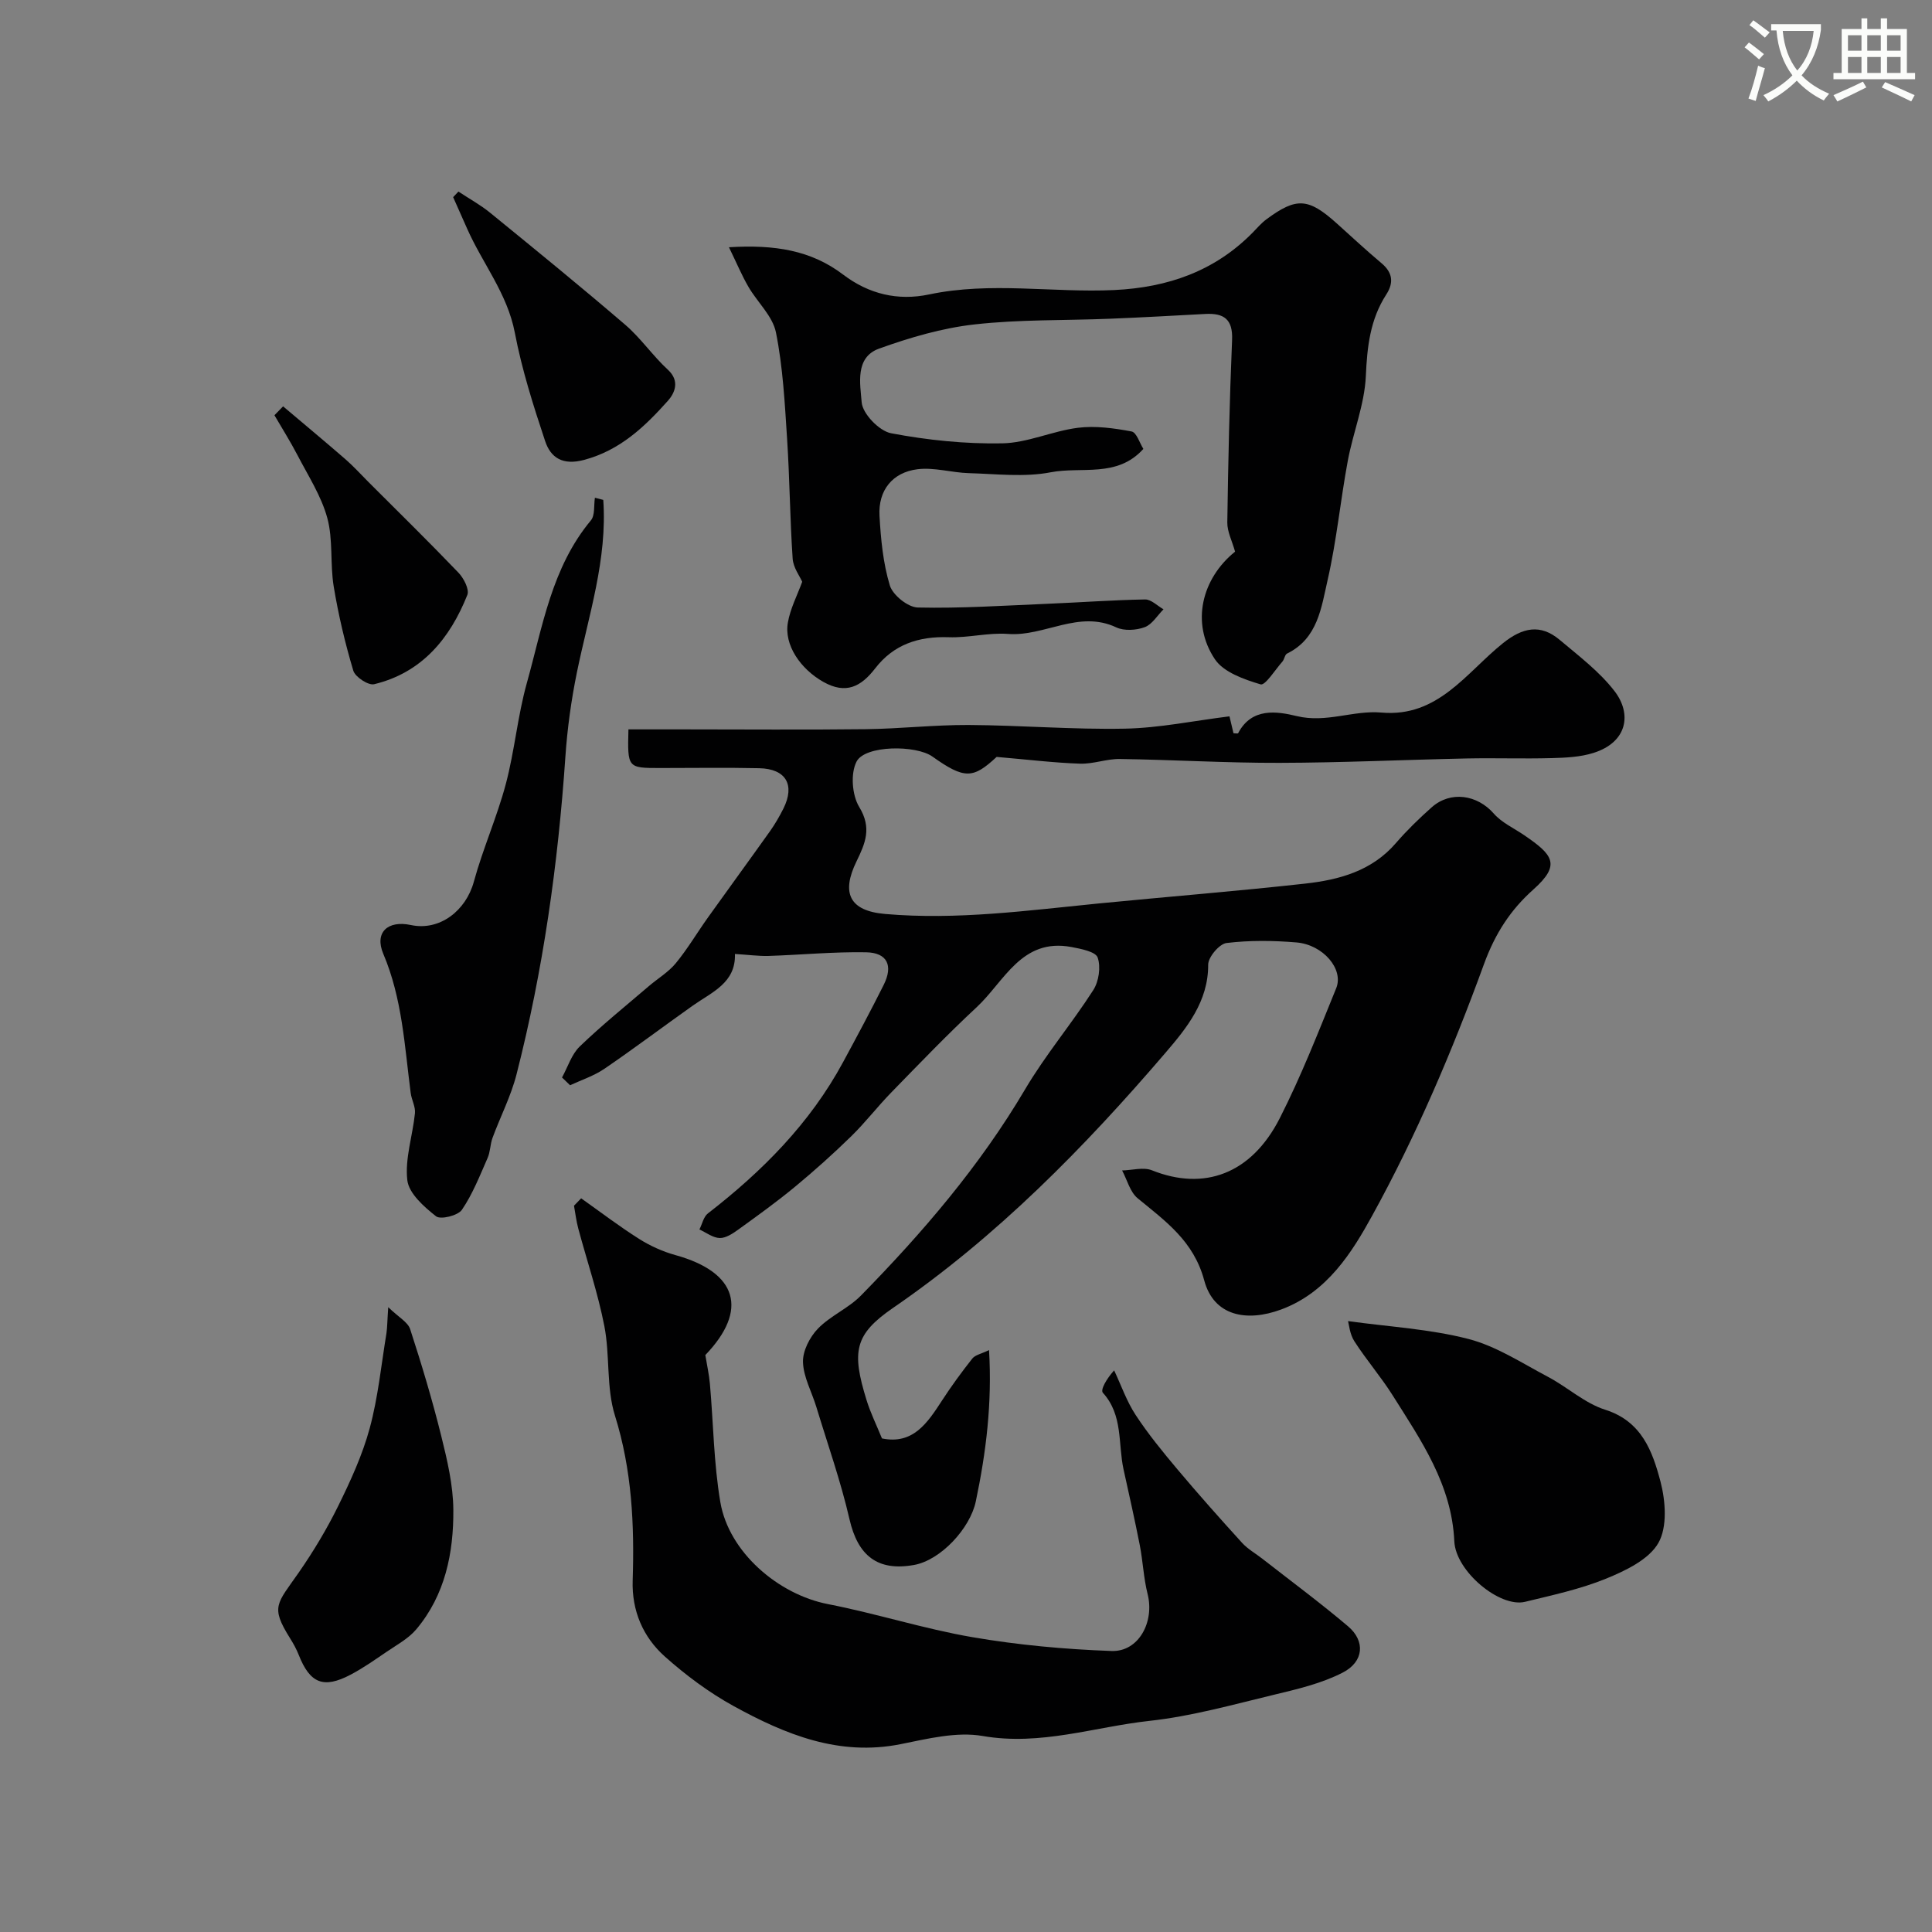 <svg enable-background="new 0 0 400 400" viewBox="0 0 400 400" xmlns="http://www.w3.org/2000/svg"><rect x="0" y="0" width="400" height="400" fill="#808080" stroke="none"/><path d="m362.1 8.8c1.1.8 2.1 1.6 3.1 2.4l-1 1.1c-1.3-1.1-2.3-2-3-2.5zm1.9 4.8c.5.2.9.4 1.4.5-.6 2.3-1.3 4.5-1.9 6.8l-1.5-.5c.8-2.1 1.4-4.3 2-6.8zm-1-9.4c1.3.9 2.4 1.8 3.4 2.5l-1 1.1c-1.4-1.2-2.4-2.1-3.2-2.6zm3.7 2.2v-1.4h10.3v1.2c-.5 3.6-1.8 6.8-4 9.4 1.5 1.6 3.4 2.8 5.7 3.8-.3.4-.7.8-1.1 1.4-2.3-1.1-4.1-2.5-5.6-4.1-1.6 1.6-3.6 3.1-5.9 4.3-.3-.5-.7-.9-1-1.3 2.4-1.1 4.4-2.5 6-4.1-1.9-2.5-3-5.6-3.3-9.3h-1.1zm8.8 0h-6.4c.3 3.3 1.3 6 3 8.2 2-2.2 3.1-5.1 3.4-8.2z" fill="#fbfcfa"/><path d="m385.3 3.8h1.3v2.2h2.8v-2.2h1.3v2.2h4.1v9.1h1.7v1.3h-16.9v-1.3h1.7v-9.1h4.1v-2.2zm.4 13.1.7 1.2c-1.8.9-3.8 1.9-6 2.9-.2-.4-.5-.8-.8-1.3 2.3-1 4.3-1.9 6.1-2.8zm-3.1-6.4h2.8v-3.2h-2.8zm0 4.6h2.8v-3.3h-2.8zm4-4.6h2.8v-3.2h-2.8zm0 4.6h2.8v-3.3h-2.8zm3.7 1.9c2.1.9 4.1 1.8 6.1 2.7l-.7 1.3c-2.2-1.1-4.2-2-6.1-2.9zm3.2-9.7h-2.8v3.2h2.8zm-2.8 7.8h2.8v-3.3h-2.8z" fill="#fbfcfa"/><g fill="#010102"><path d="m152.16 197.51c.2 5.98-4.75 7.89-8.71 10.68-6.13 4.34-12.13 8.87-18.33 13.1-2.14 1.46-4.71 2.29-7.09 3.4-.56-.54-1.11-1.08-1.67-1.61 1.2-2.17 1.97-4.78 3.67-6.42 4.55-4.38 9.48-8.36 14.28-12.47 1.87-1.6 4.08-2.91 5.61-4.77 2.45-2.98 4.43-6.35 6.68-9.5 4.27-5.98 8.61-11.91 12.87-17.9 1.03-1.46 1.93-3.03 2.73-4.62 2.45-4.92.52-8.23-5.02-8.35-6.83-.15-13.67-.04-20.5-.04-6.77 0-6.77-.01-6.57-8h11.13c12.67 0 25.33.11 38-.04 7.1-.09 14.19-.9 21.28-.87 10.8.06 21.6.97 32.39.76 7.12-.14 14.22-1.63 21.64-2.55.24 1.01.53 2.24.83 3.5.35 0 .9.12.97-.02 2.81-5.36 8.04-4.52 12.14-3.53 6.11 1.48 11.7-1.25 17.53-.73 11.74 1.03 17.57-8.3 25.17-14.38 4.04-3.23 7.74-4.03 11.73-.67 3.97 3.34 8.23 6.56 11.35 10.61 3.63 4.71 2.67 10.56-4.32 12.78-2.75.88-5.81 1.01-8.73 1.09-5.83.16-11.67-.05-17.5.07-12.94.27-25.87.88-38.81.91-11.02.03-22.03-.64-33.05-.8-2.74-.04-5.51 1.06-8.24.97-5.39-.18-10.76-.84-17.28-1.4-4.85 4.52-6.63 4.67-13.29-.07-3.42-2.43-13.92-2.37-15.7 1.02-1.29 2.46-.95 6.98.55 9.43 2.64 4.33 1.25 7.51-.57 11.25-3.18 6.52-1.51 10.25 5.94 10.89 14.91 1.29 29.51-.73 44.21-2.18 14.25-1.4 28.52-2.53 42.74-4.11 7.03-.78 13.79-2.6 18.77-8.37 2.28-2.64 4.81-5.1 7.42-7.42 3.92-3.48 9.45-2.61 12.86 1.29 1.66 1.9 4.19 3.03 6.33 4.5 5.9 4.03 7.63 6.07 1.91 11.18-4.73 4.22-7.93 9.06-10.29 15.55-6.49 17.82-14 35.46-23.14 52.05-4.12 7.48-9.28 15.88-18.87 19.41-7.13 2.63-13.91 1.34-15.89-6.04-2.19-8.16-8.01-12.25-13.78-17-1.58-1.3-2.17-3.8-3.22-5.76 2.08-.04 4.41-.74 6.18-.03 10.79 4.32 20.59.78 26.48-10.82 4.42-8.7 7.99-17.84 11.67-26.89 1.6-3.94-2.72-9.01-8.24-9.47-4.8-.4-9.7-.46-14.47.12-1.49.18-3.81 2.93-3.8 4.49.04 7.62-4.46 13.12-8.79 18.18-16.86 19.68-34.93 38.1-56.47 52.89-7.99 5.49-8.58 9.02-5.47 19.08.81 2.62 2.04 5.11 3.19 7.93 6.42 1.33 9.4-3.18 12.41-7.81 1.95-3.01 4.08-5.92 6.3-8.73.6-.75 1.86-.97 3.46-1.75.66 11.07-.62 21.21-2.74 31.33-1.18 5.6-7.27 12.17-12.79 13.16-7.57 1.36-11.63-1.93-13.36-9.46-1.81-7.87-4.52-15.53-6.87-23.27-.94-3.11-2.67-6.16-2.76-9.28-.07-2.32 1.41-5.18 3.1-6.93 2.58-2.66 6.32-4.2 8.92-6.86 12.78-13.04 24.6-26.82 33.95-42.65 4.22-7.15 9.64-13.57 14.13-20.57 1.15-1.79 1.59-4.79.91-6.74-.42-1.22-3.47-1.81-5.43-2.18-10.34-1.94-13.89 7.14-19.64 12.48-6.08 5.65-11.84 11.66-17.64 17.61-2.87 2.94-5.39 6.24-8.33 9.11-3.71 3.62-7.59 7.1-11.59 10.41-3.77 3.12-7.76 5.99-11.73 8.86-1.15.83-2.59 1.8-3.87 1.78-1.42-.03-2.82-1.13-4.22-1.77.57-1.13.85-2.63 1.76-3.33 11.28-8.73 21.16-18.68 28-31.35 2.86-5.29 5.7-10.58 8.39-15.96 2-4 .75-6.67-3.65-6.75-6.76-.12-13.52.54-20.29.76-2.05.04-4.16-.25-6.86-.41z"/><path d="m120.32 248.1c3.98 2.82 7.87 5.79 11.98 8.39 2.31 1.46 4.92 2.64 7.56 3.37 12.85 3.56 15.12 11.38 6.17 20.69.35 2.15.78 4.04.95 5.96.72 8.17.79 16.44 2.16 24.5 1.77 10.37 12 19.1 22.26 21.1 10.04 1.95 19.86 5.12 29.93 6.85 9.49 1.63 19.16 2.51 28.79 2.86 5.63.21 8.94-6.02 7.48-11.79-.83-3.3-.97-6.77-1.62-10.12-1.03-5.24-2.21-10.46-3.36-15.68-1.17-5.33-.07-11.23-4.28-15.87-.55-.6.72-2.85 2.33-4.64 1.46 3.1 2.59 6.4 4.45 9.23 2.59 3.95 5.61 7.64 8.66 11.27 4.34 5.16 8.83 10.21 13.37 15.2 1.19 1.31 2.82 2.21 4.23 3.32 5.93 4.63 11.98 9.11 17.72 13.97 3.6 3.05 3.3 7.33-1.12 9.59-4.36 2.24-9.34 3.41-14.17 4.57-8.54 2.05-17.08 4.46-25.76 5.41-11.47 1.25-22.61 5.22-34.58 3.14-5.42-.94-11.42.57-17.01 1.69-12.78 2.55-23.86-2.01-34.54-7.87-5.11-2.81-9.92-6.39-14.28-10.28-4.51-4.03-6.85-9.47-6.65-15.72.37-11.55-.15-22.9-3.67-34.15-1.82-5.82-1.01-12.42-2.19-18.51-1.33-6.84-3.6-13.5-5.41-20.25-.41-1.54-.6-3.13-.88-4.7.5-.5.99-1.01 1.48-1.53z"/><path d="m166.09 120.45c-.5-1.15-1.86-2.93-1.98-4.8-.56-8.25-.61-16.53-1.15-24.79-.48-7.37-.86-14.82-2.31-22.04-.68-3.39-3.85-6.25-5.71-9.46-1.38-2.38-2.44-4.94-4.02-8.17 9.46-.58 17.01.62 23.64 5.66 5.31 4.03 11.32 5.48 17.81 4.11 12.74-2.69 25.57-.31 38.34-.91 11.05-.53 20.77-3.89 28.64-11.89.93-.95 1.81-1.99 2.87-2.77 6.2-4.59 8.66-4.42 14.54.86 3.06 2.76 6.09 5.57 9.24 8.22 2.33 1.95 2.61 4.03 1.01 6.51-3.34 5.16-3.96 10.82-4.23 16.91-.27 5.89-2.65 11.66-3.74 17.55-1.52 8.18-2.31 16.51-4.16 24.6-1.31 5.7-2.02 12.15-8.4 15.27-.48.23-.55 1.18-.97 1.66-1.5 1.7-3.56 5.01-4.52 4.72-3.43-1.03-7.66-2.5-9.47-5.22-5.02-7.51-2.69-16.71 4.19-22.26-.62-2.21-1.64-4.15-1.61-6.06.18-12.6.46-25.2.99-37.79.18-4.3-1.73-5.56-5.53-5.36-6.59.35-13.19.73-19.78.99-9.35.38-18.76.13-28.03 1.18-6.69.75-13.36 2.71-19.73 5-5.08 1.82-3.91 7.38-3.62 11.12.18 2.37 3.63 5.94 6.09 6.41 7.54 1.43 15.33 2.23 22.99 2.09 5.24-.09 10.39-2.55 15.68-3.22 3.64-.46 7.48.08 11.12.76 1.04.2 1.7 2.45 2.44 3.61-5.42 6.04-12.8 3.61-19.17 4.84-5.46 1.06-11.29.34-16.95.18-3.56-.1-7.18-1.24-10.64-.81-5.21.65-8.15 4.4-7.87 9.6.27 4.86.74 9.84 2.14 14.46.61 2 3.75 4.53 5.8 4.57 8.92.2 17.85-.4 26.78-.77 6.76-.28 13.51-.78 20.27-.9 1.26-.02 2.54 1.32 3.81 2.04-1.28 1.28-2.35 3.13-3.89 3.7-1.76.65-4.25.81-5.89.04-7.78-3.66-14.86 1.93-22.4 1.36-4.06-.31-8.21.83-12.29.68-6.2-.22-11.4 1.49-15.23 6.46-2.92 3.78-6.05 5.43-10.74 2.78-4.7-2.65-8.18-7.65-7.32-12.32.49-2.82 1.88-5.48 2.96-8.4z"/><path d="m124.9 103.5c.87 12.31-3.04 23.89-5.46 35.72-1.17 5.73-1.98 11.59-2.38 17.42-1.52 22.23-4.6 44.21-10.12 65.8-1.15 4.51-3.35 8.75-4.97 13.15-.49 1.33-.45 2.88-1.02 4.16-1.61 3.66-3.09 7.46-5.32 10.73-.82 1.2-4.41 2.08-5.35 1.34-2.49-1.96-5.63-4.73-5.95-7.47-.52-4.49 1.11-9.21 1.58-13.86.14-1.35-.7-2.78-.88-4.2-1.27-9.72-1.74-19.54-5.67-28.8-1.88-4.44.91-7 5.72-5.97 5.89 1.26 11.37-2.9 13.03-8.99 1.86-6.81 4.78-13.34 6.6-20.16 1.84-6.9 2.45-14.14 4.38-21.01 3.25-11.62 5.11-23.84 13.24-33.61.89-1.06.59-3.11.84-4.7.58.16 1.16.3 1.73.45z"/><path d="m279.1 273.52c8.49 1.18 16.92 1.63 24.93 3.7 5.79 1.5 11.1 5.01 16.5 7.86 4.02 2.13 7.58 5.45 11.81 6.79 7.57 2.4 9.79 8.61 11.44 14.85 1.06 4.03 1.46 9.42-.43 12.73-1.96 3.43-6.77 5.73-10.8 7.38-5.36 2.19-11.14 3.43-16.81 4.81-5.22 1.26-14.36-6.31-14.64-12.53-.53-11.74-6.88-20.88-12.78-30.24-2.43-3.85-5.45-7.34-7.91-11.17-.97-1.5-1.12-3.52-1.31-4.18z"/><path d="m80.38 270.64c2.14 2.08 4.06 3.08 4.54 4.55 2.38 7.3 4.59 14.68 6.44 22.13 1.24 5 2.46 10.17 2.5 15.27.06 8.92-1.69 17.63-7.67 24.74-1.64 1.94-4.07 3.24-6.22 4.71-2.42 1.65-4.83 3.34-7.41 4.7-5.6 2.94-8.39 1.77-10.71-4.11-.48-1.21-1.12-2.37-1.82-3.48-4.09-6.54-2.69-7.08 1.83-13.58 3.03-4.37 5.8-8.98 8.15-13.75 2.56-5.2 5.03-10.57 6.54-16.14 1.73-6.39 2.38-13.08 3.46-19.64.18-1.25.17-2.54.37-5.4z"/><path d="m94.91 39.66c2.2 1.46 4.55 2.74 6.58 4.4 9.39 7.65 18.79 15.31 27.98 23.2 3.22 2.77 5.68 6.41 8.81 9.29 2.59 2.38 1.35 4.92 0 6.43-4.79 5.36-9.91 10.26-17.36 12.24-4.4 1.17-6.9-.42-8.06-3.91-2.45-7.36-4.82-14.82-6.27-22.42-1.55-8.12-6.69-14.34-9.88-21.56-.96-2.17-1.92-4.34-2.89-6.51.36-.39.73-.77 1.09-1.16z"/><path d="m58.61 84.13c4.31 3.65 8.66 7.26 12.93 10.97 1.68 1.46 3.18 3.13 4.75 4.7 6.23 6.23 12.53 12.4 18.62 18.76 1.1 1.14 2.3 3.47 1.85 4.61-3.6 9.02-9.4 16.1-19.3 18.49-1.2.29-3.92-1.5-4.31-2.8-1.71-5.71-3.09-11.56-4.06-17.44-.77-4.68-.1-9.68-1.33-14.19-1.25-4.57-3.97-8.75-6.19-13.03-1.46-2.81-3.16-5.49-4.75-8.23.6-.63 1.19-1.24 1.79-1.84z"/></g></svg>